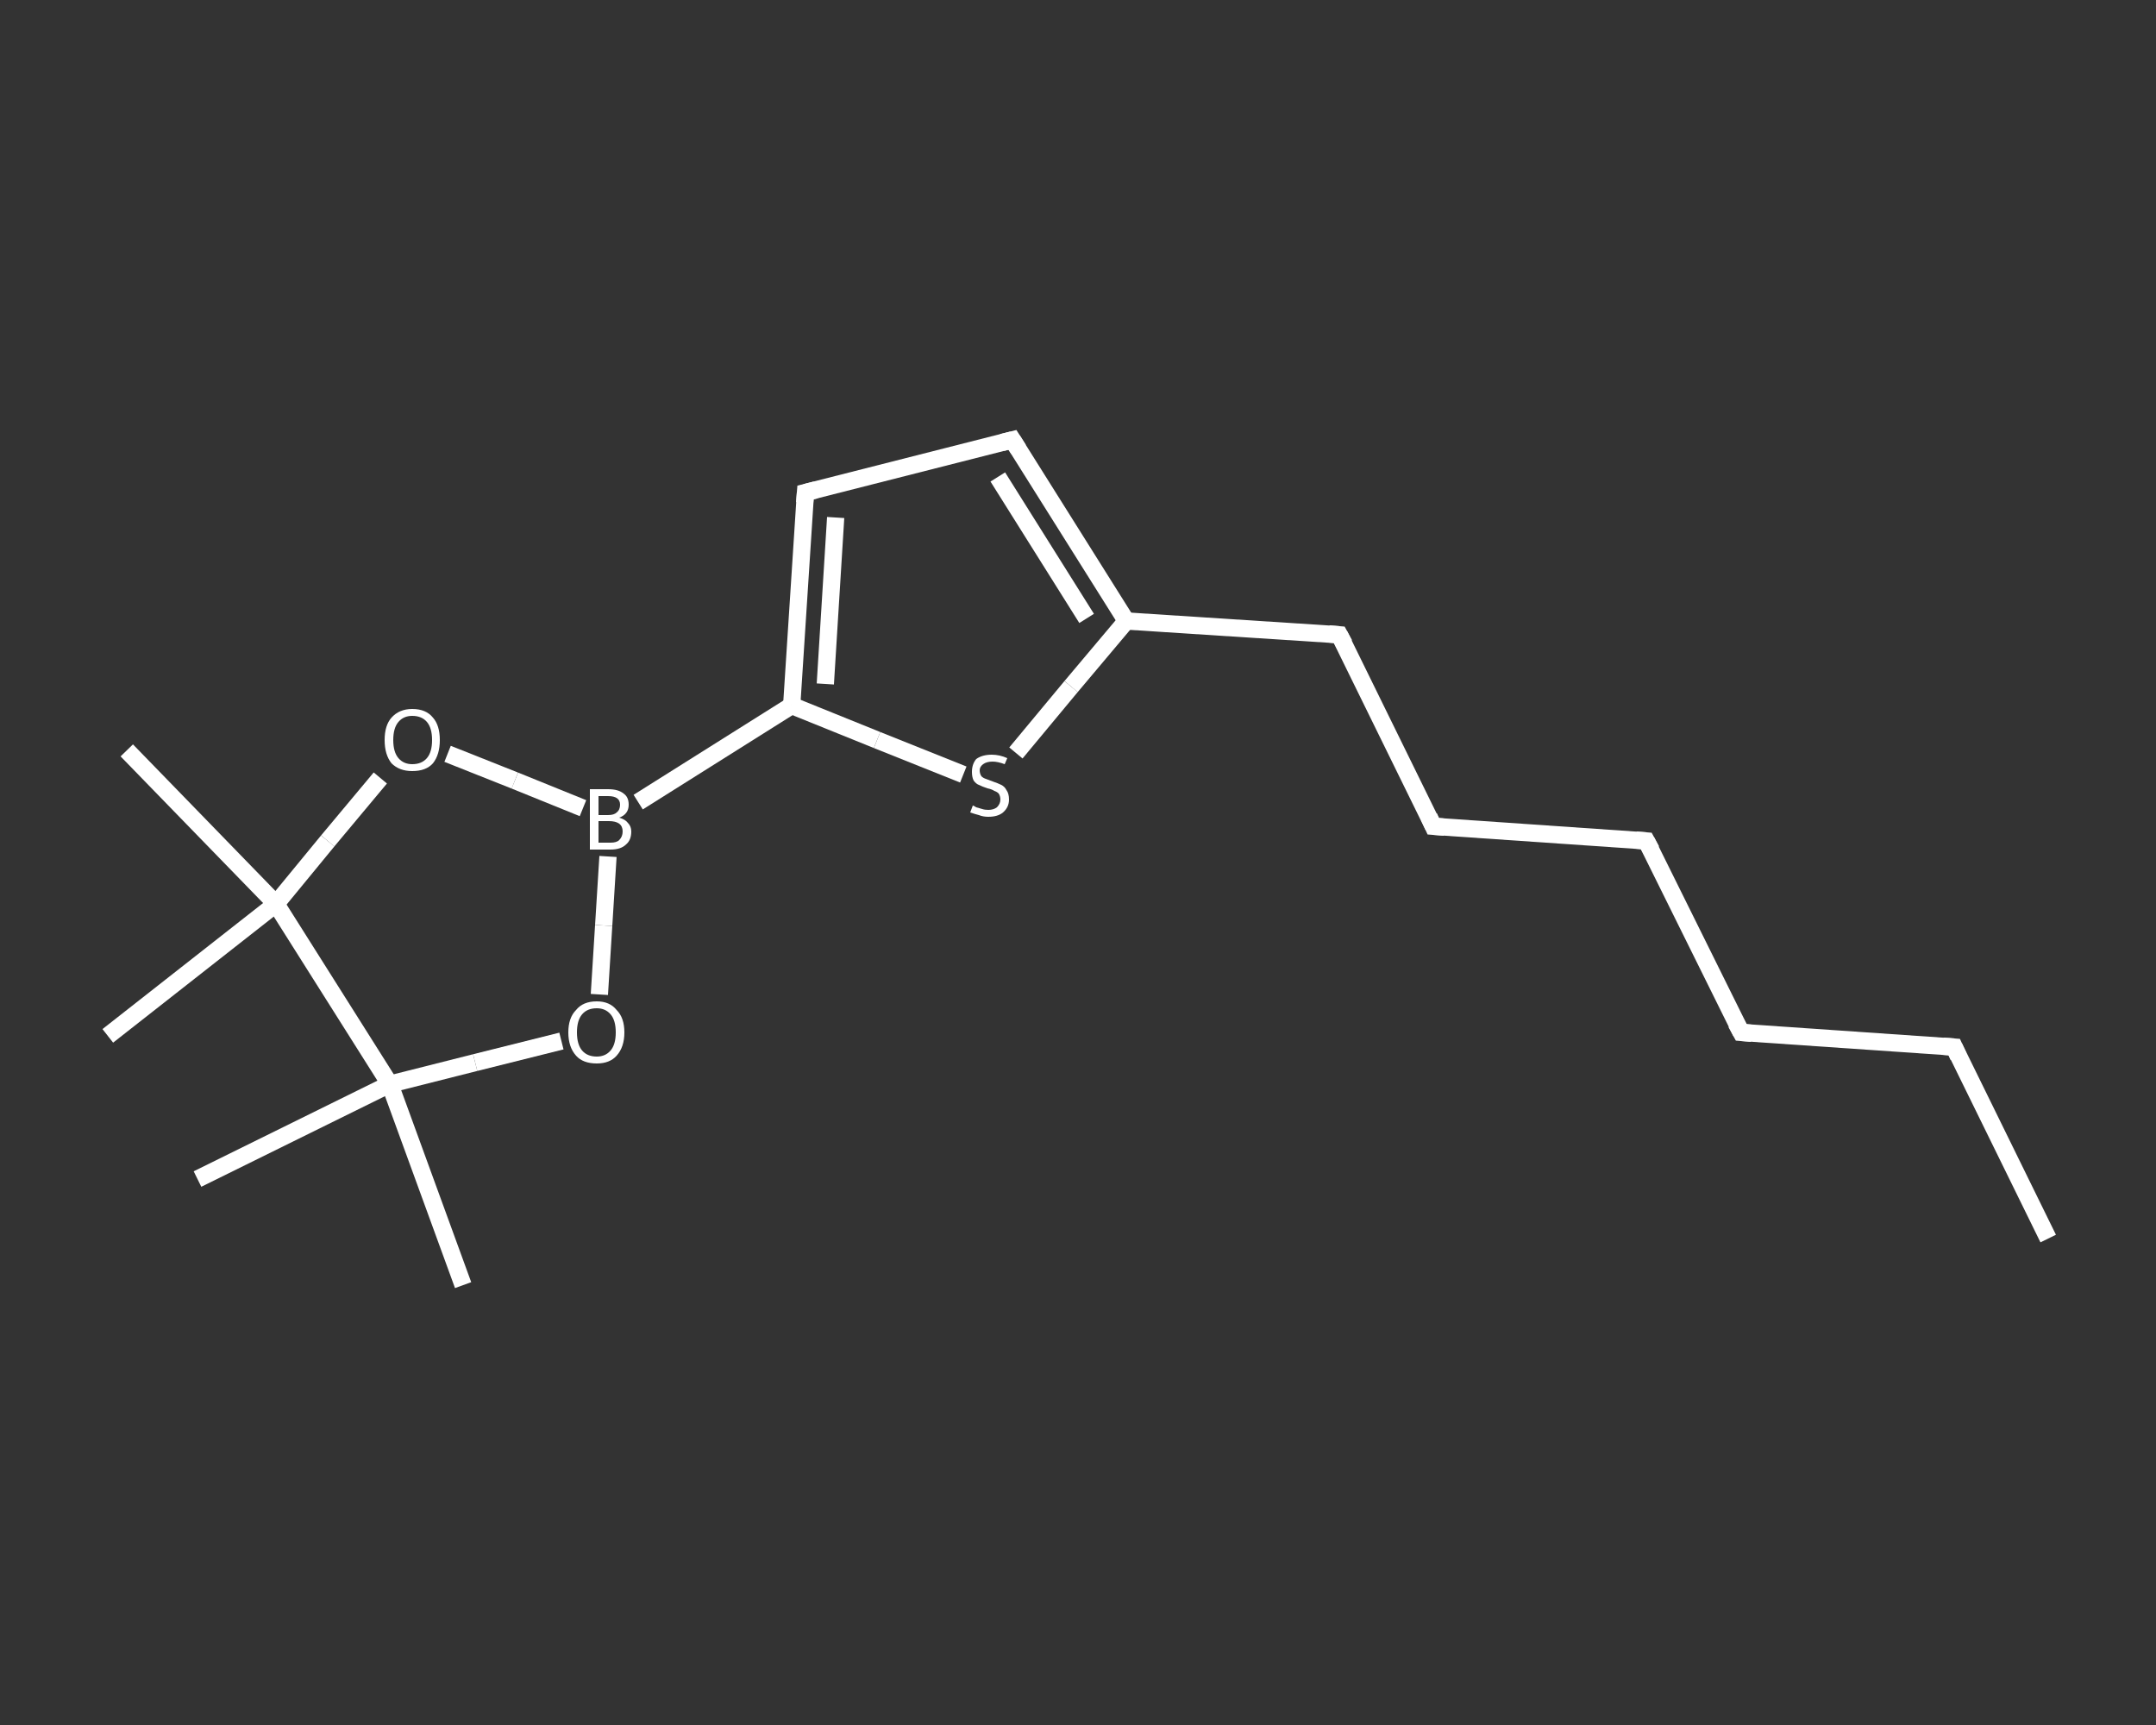 <?xml version='1.0' encoding='iso-8859-1'?>
<svg version='1.1' baseProfile='full'
              xmlns='http://www.w3.org/2000/svg'
                      xmlns:rdkit='http://www.rdkit.org/xml'
                      xmlns:xlink='http://www.w3.org/1999/xlink'
                  xml:space='preserve'
width='250px' height='200px' viewBox='0 0 250 200'>
<rect x="0" y="0" width="250" height="200" fill="#333333" stroke="none"/>
<!-- END OF HEADER -->
<rect style='opacity:1.0;fill:transparent;stroke:none' width='250.0' height='200.0' x='0.0' y='0.0'> </rect>
<path class='bond-0 atom-0 atom-1' d='M 237.5,143.6 L 226.6,121.4' style='fill:none;fill-rule:evenodd;stroke:#FFFFFF;stroke-width:2.0px;stroke-linecap:butt;stroke-linejoin:miter;stroke-opacity:1' />
<path class='bond-1 atom-1 atom-2' d='M 226.6,121.4 L 201.9,119.7' style='fill:none;fill-rule:evenodd;stroke:#FFFFFF;stroke-width:2.0px;stroke-linecap:butt;stroke-linejoin:miter;stroke-opacity:1' />
<path class='bond-2 atom-2 atom-3' d='M 201.9,119.7 L 190.9,97.5' style='fill:none;fill-rule:evenodd;stroke:#FFFFFF;stroke-width:2.0px;stroke-linecap:butt;stroke-linejoin:miter;stroke-opacity:1' />
<path class='bond-3 atom-3 atom-4' d='M 190.9,97.5 L 166.2,95.8' style='fill:none;fill-rule:evenodd;stroke:#FFFFFF;stroke-width:2.0px;stroke-linecap:butt;stroke-linejoin:miter;stroke-opacity:1' />
<path class='bond-4 atom-4 atom-5' d='M 166.2,95.8 L 155.3,73.6' style='fill:none;fill-rule:evenodd;stroke:#FFFFFF;stroke-width:2.0px;stroke-linecap:butt;stroke-linejoin:miter;stroke-opacity:1' />
<path class='bond-5 atom-5 atom-6' d='M 155.3,73.6 L 130.6,72.0' style='fill:none;fill-rule:evenodd;stroke:#FFFFFF;stroke-width:2.0px;stroke-linecap:butt;stroke-linejoin:miter;stroke-opacity:1' />
<path class='bond-6 atom-6 atom-7' d='M 130.6,72.0 L 117.4,51.0' style='fill:none;fill-rule:evenodd;stroke:#FFFFFF;stroke-width:2.0px;stroke-linecap:butt;stroke-linejoin:miter;stroke-opacity:1' />
<path class='bond-6 atom-6 atom-7' d='M 126.0,71.7 L 115.7,55.3' style='fill:none;fill-rule:evenodd;stroke:#FFFFFF;stroke-width:2.0px;stroke-linecap:butt;stroke-linejoin:miter;stroke-opacity:1' />
<path class='bond-7 atom-7 atom-8' d='M 117.4,51.0 L 93.4,57.1' style='fill:none;fill-rule:evenodd;stroke:#FFFFFF;stroke-width:2.0px;stroke-linecap:butt;stroke-linejoin:miter;stroke-opacity:1' />
<path class='bond-8 atom-8 atom-9' d='M 93.4,57.1 L 91.8,81.8' style='fill:none;fill-rule:evenodd;stroke:#FFFFFF;stroke-width:2.0px;stroke-linecap:butt;stroke-linejoin:miter;stroke-opacity:1' />
<path class='bond-8 atom-8 atom-9' d='M 96.9,60.0 L 95.7,79.3' style='fill:none;fill-rule:evenodd;stroke:#FFFFFF;stroke-width:2.0px;stroke-linecap:butt;stroke-linejoin:miter;stroke-opacity:1' />
<path class='bond-9 atom-9 atom-10' d='M 91.8,81.8 L 74.0,93.0' style='fill:none;fill-rule:evenodd;stroke:#FFFFFF;stroke-width:2.0px;stroke-linecap:butt;stroke-linejoin:miter;stroke-opacity:1' />
<path class='bond-10 atom-10 atom-11' d='M 70.5,99.3 L 70.0,107.3' style='fill:none;fill-rule:evenodd;stroke:#FFFFFF;stroke-width:2.0px;stroke-linecap:butt;stroke-linejoin:miter;stroke-opacity:1' />
<path class='bond-10 atom-10 atom-11' d='M 70.0,107.3 L 69.5,115.3' style='fill:none;fill-rule:evenodd;stroke:#FFFFFF;stroke-width:2.0px;stroke-linecap:butt;stroke-linejoin:miter;stroke-opacity:1' />
<path class='bond-11 atom-11 atom-12' d='M 65.1,120.7 L 55.1,123.2' style='fill:none;fill-rule:evenodd;stroke:#FFFFFF;stroke-width:2.0px;stroke-linecap:butt;stroke-linejoin:miter;stroke-opacity:1' />
<path class='bond-11 atom-11 atom-12' d='M 55.1,123.2 L 45.2,125.7' style='fill:none;fill-rule:evenodd;stroke:#FFFFFF;stroke-width:2.0px;stroke-linecap:butt;stroke-linejoin:miter;stroke-opacity:1' />
<path class='bond-12 atom-12 atom-13' d='M 45.2,125.7 L 53.7,149.0' style='fill:none;fill-rule:evenodd;stroke:#FFFFFF;stroke-width:2.0px;stroke-linecap:butt;stroke-linejoin:miter;stroke-opacity:1' />
<path class='bond-13 atom-12 atom-14' d='M 45.2,125.7 L 22.9,136.7' style='fill:none;fill-rule:evenodd;stroke:#FFFFFF;stroke-width:2.0px;stroke-linecap:butt;stroke-linejoin:miter;stroke-opacity:1' />
<path class='bond-14 atom-12 atom-15' d='M 45.2,125.7 L 32.0,104.8' style='fill:none;fill-rule:evenodd;stroke:#FFFFFF;stroke-width:2.0px;stroke-linecap:butt;stroke-linejoin:miter;stroke-opacity:1' />
<path class='bond-15 atom-15 atom-16' d='M 32.0,104.8 L 12.5,120.1' style='fill:none;fill-rule:evenodd;stroke:#FFFFFF;stroke-width:2.0px;stroke-linecap:butt;stroke-linejoin:miter;stroke-opacity:1' />
<path class='bond-16 atom-15 atom-17' d='M 32.0,104.8 L 14.7,87.0' style='fill:none;fill-rule:evenodd;stroke:#FFFFFF;stroke-width:2.0px;stroke-linecap:butt;stroke-linejoin:miter;stroke-opacity:1' />
<path class='bond-17 atom-15 atom-18' d='M 32.0,104.8 L 38.0,97.5' style='fill:none;fill-rule:evenodd;stroke:#FFFFFF;stroke-width:2.0px;stroke-linecap:butt;stroke-linejoin:miter;stroke-opacity:1' />
<path class='bond-17 atom-15 atom-18' d='M 38.0,97.5 L 44.1,90.2' style='fill:none;fill-rule:evenodd;stroke:#FFFFFF;stroke-width:2.0px;stroke-linecap:butt;stroke-linejoin:miter;stroke-opacity:1' />
<path class='bond-18 atom-9 atom-19' d='M 91.8,81.8 L 101.7,85.8' style='fill:none;fill-rule:evenodd;stroke:#FFFFFF;stroke-width:2.0px;stroke-linecap:butt;stroke-linejoin:miter;stroke-opacity:1' />
<path class='bond-18 atom-9 atom-19' d='M 101.7,85.8 L 111.7,89.8' style='fill:none;fill-rule:evenodd;stroke:#FFFFFF;stroke-width:2.0px;stroke-linecap:butt;stroke-linejoin:miter;stroke-opacity:1' />
<path class='bond-19 atom-19 atom-6' d='M 117.8,87.3 L 124.2,79.6' style='fill:none;fill-rule:evenodd;stroke:#FFFFFF;stroke-width:2.0px;stroke-linecap:butt;stroke-linejoin:miter;stroke-opacity:1' />
<path class='bond-19 atom-19 atom-6' d='M 124.2,79.6 L 130.6,72.0' style='fill:none;fill-rule:evenodd;stroke:#FFFFFF;stroke-width:2.0px;stroke-linecap:butt;stroke-linejoin:miter;stroke-opacity:1' />
<path class='bond-20 atom-18 atom-10' d='M 51.9,87.4 L 59.7,90.5' style='fill:none;fill-rule:evenodd;stroke:#FFFFFF;stroke-width:2.0px;stroke-linecap:butt;stroke-linejoin:miter;stroke-opacity:1' />
<path class='bond-20 atom-18 atom-10' d='M 59.7,90.5 L 67.6,93.7' style='fill:none;fill-rule:evenodd;stroke:#FFFFFF;stroke-width:2.0px;stroke-linecap:butt;stroke-linejoin:miter;stroke-opacity:1' />
<path d='M 227.1,122.5 L 226.6,121.4 L 225.3,121.3' style='fill:none;stroke:#FFFFFF;stroke-width:2.0px;stroke-linecap:butt;stroke-linejoin:miter;stroke-opacity:1;' />
<path d='M 203.1,119.8 L 201.9,119.7 L 201.3,118.6' style='fill:none;stroke:#FFFFFF;stroke-width:2.0px;stroke-linecap:butt;stroke-linejoin:miter;stroke-opacity:1;' />
<path d='M 191.5,98.6 L 190.9,97.5 L 189.7,97.4' style='fill:none;stroke:#FFFFFF;stroke-width:2.0px;stroke-linecap:butt;stroke-linejoin:miter;stroke-opacity:1;' />
<path d='M 167.5,95.9 L 166.2,95.8 L 165.7,94.7' style='fill:none;stroke:#FFFFFF;stroke-width:2.0px;stroke-linecap:butt;stroke-linejoin:miter;stroke-opacity:1;' />
<path d='M 155.9,74.7 L 155.3,73.6 L 154.1,73.5' style='fill:none;stroke:#FFFFFF;stroke-width:2.0px;stroke-linecap:butt;stroke-linejoin:miter;stroke-opacity:1;' />
<path d='M 118.1,52.1 L 117.4,51.0 L 116.2,51.3' style='fill:none;stroke:#FFFFFF;stroke-width:2.0px;stroke-linecap:butt;stroke-linejoin:miter;stroke-opacity:1;' />
<path d='M 94.6,56.8 L 93.4,57.1 L 93.3,58.3' style='fill:none;stroke:#FFFFFF;stroke-width:2.0px;stroke-linecap:butt;stroke-linejoin:miter;stroke-opacity:1;' />
<path class='atom-10' d='M 71.8 94.8
Q 72.5 95.0, 72.8 95.4
Q 73.2 95.8, 73.2 96.4
Q 73.2 97.4, 72.6 97.9
Q 72.0 98.5, 70.8 98.5
L 68.4 98.5
L 68.4 91.5
L 70.5 91.5
Q 71.7 91.5, 72.3 92.0
Q 72.9 92.4, 72.9 93.3
Q 72.9 94.4, 71.8 94.8
M 69.4 92.3
L 69.4 94.5
L 70.5 94.5
Q 71.2 94.5, 71.5 94.2
Q 71.9 93.9, 71.9 93.3
Q 71.9 92.3, 70.5 92.3
L 69.4 92.3
M 70.8 97.7
Q 71.5 97.7, 71.8 97.4
Q 72.2 97.0, 72.2 96.4
Q 72.2 95.8, 71.8 95.5
Q 71.4 95.2, 70.6 95.2
L 69.4 95.2
L 69.4 97.7
L 70.8 97.7
' fill='#FFFFFF'/>
<path class='atom-11' d='M 65.9 119.7
Q 65.9 118.0, 66.8 117.1
Q 67.6 116.1, 69.2 116.1
Q 70.7 116.1, 71.5 117.1
Q 72.4 118.0, 72.4 119.7
Q 72.4 121.4, 71.5 122.4
Q 70.7 123.3, 69.2 123.3
Q 67.6 123.3, 66.8 122.4
Q 65.9 121.4, 65.9 119.7
M 69.2 122.5
Q 70.2 122.5, 70.8 121.8
Q 71.4 121.1, 71.4 119.7
Q 71.4 118.3, 70.8 117.6
Q 70.2 116.9, 69.2 116.9
Q 68.1 116.9, 67.5 117.6
Q 66.9 118.3, 66.9 119.7
Q 66.9 121.1, 67.5 121.8
Q 68.1 122.5, 69.2 122.5
' fill='#FFFFFF'/>
<path class='atom-18' d='M 44.6 85.8
Q 44.6 84.1, 45.4 83.2
Q 46.3 82.2, 47.8 82.2
Q 49.4 82.2, 50.2 83.2
Q 51.0 84.1, 51.0 85.8
Q 51.0 87.5, 50.2 88.5
Q 49.4 89.4, 47.8 89.4
Q 46.3 89.4, 45.4 88.5
Q 44.6 87.5, 44.6 85.8
M 47.8 88.6
Q 48.9 88.6, 49.5 87.9
Q 50.1 87.2, 50.1 85.8
Q 50.1 84.4, 49.5 83.7
Q 48.9 83.0, 47.8 83.0
Q 46.8 83.0, 46.2 83.7
Q 45.6 84.4, 45.6 85.8
Q 45.6 87.2, 46.2 87.9
Q 46.8 88.6, 47.8 88.6
' fill='#FFFFFF'/>
<path class='atom-19' d='M 112.8 93.4
Q 112.9 93.4, 113.2 93.6
Q 113.5 93.7, 113.9 93.8
Q 114.2 93.9, 114.6 93.9
Q 115.2 93.9, 115.6 93.6
Q 116.0 93.2, 116.0 92.7
Q 116.0 92.3, 115.8 92.0
Q 115.6 91.8, 115.3 91.7
Q 115.0 91.5, 114.5 91.4
Q 113.9 91.2, 113.5 91.0
Q 113.2 90.9, 112.9 90.5
Q 112.7 90.1, 112.7 89.5
Q 112.7 88.6, 113.2 88.0
Q 113.9 87.5, 115.0 87.5
Q 115.9 87.5, 116.8 87.9
L 116.5 88.6
Q 115.7 88.3, 115.1 88.3
Q 114.4 88.3, 114.0 88.6
Q 113.6 88.9, 113.6 89.3
Q 113.6 89.7, 113.8 90.0
Q 114.0 90.2, 114.3 90.3
Q 114.6 90.4, 115.1 90.6
Q 115.7 90.8, 116.1 91.0
Q 116.5 91.2, 116.7 91.6
Q 117.0 92.0, 117.0 92.7
Q 117.0 93.6, 116.3 94.2
Q 115.7 94.7, 114.6 94.7
Q 114.0 94.7, 113.5 94.5
Q 113.1 94.4, 112.5 94.2
L 112.8 93.4
' fill='#FFFFFF'/>
</svg>
